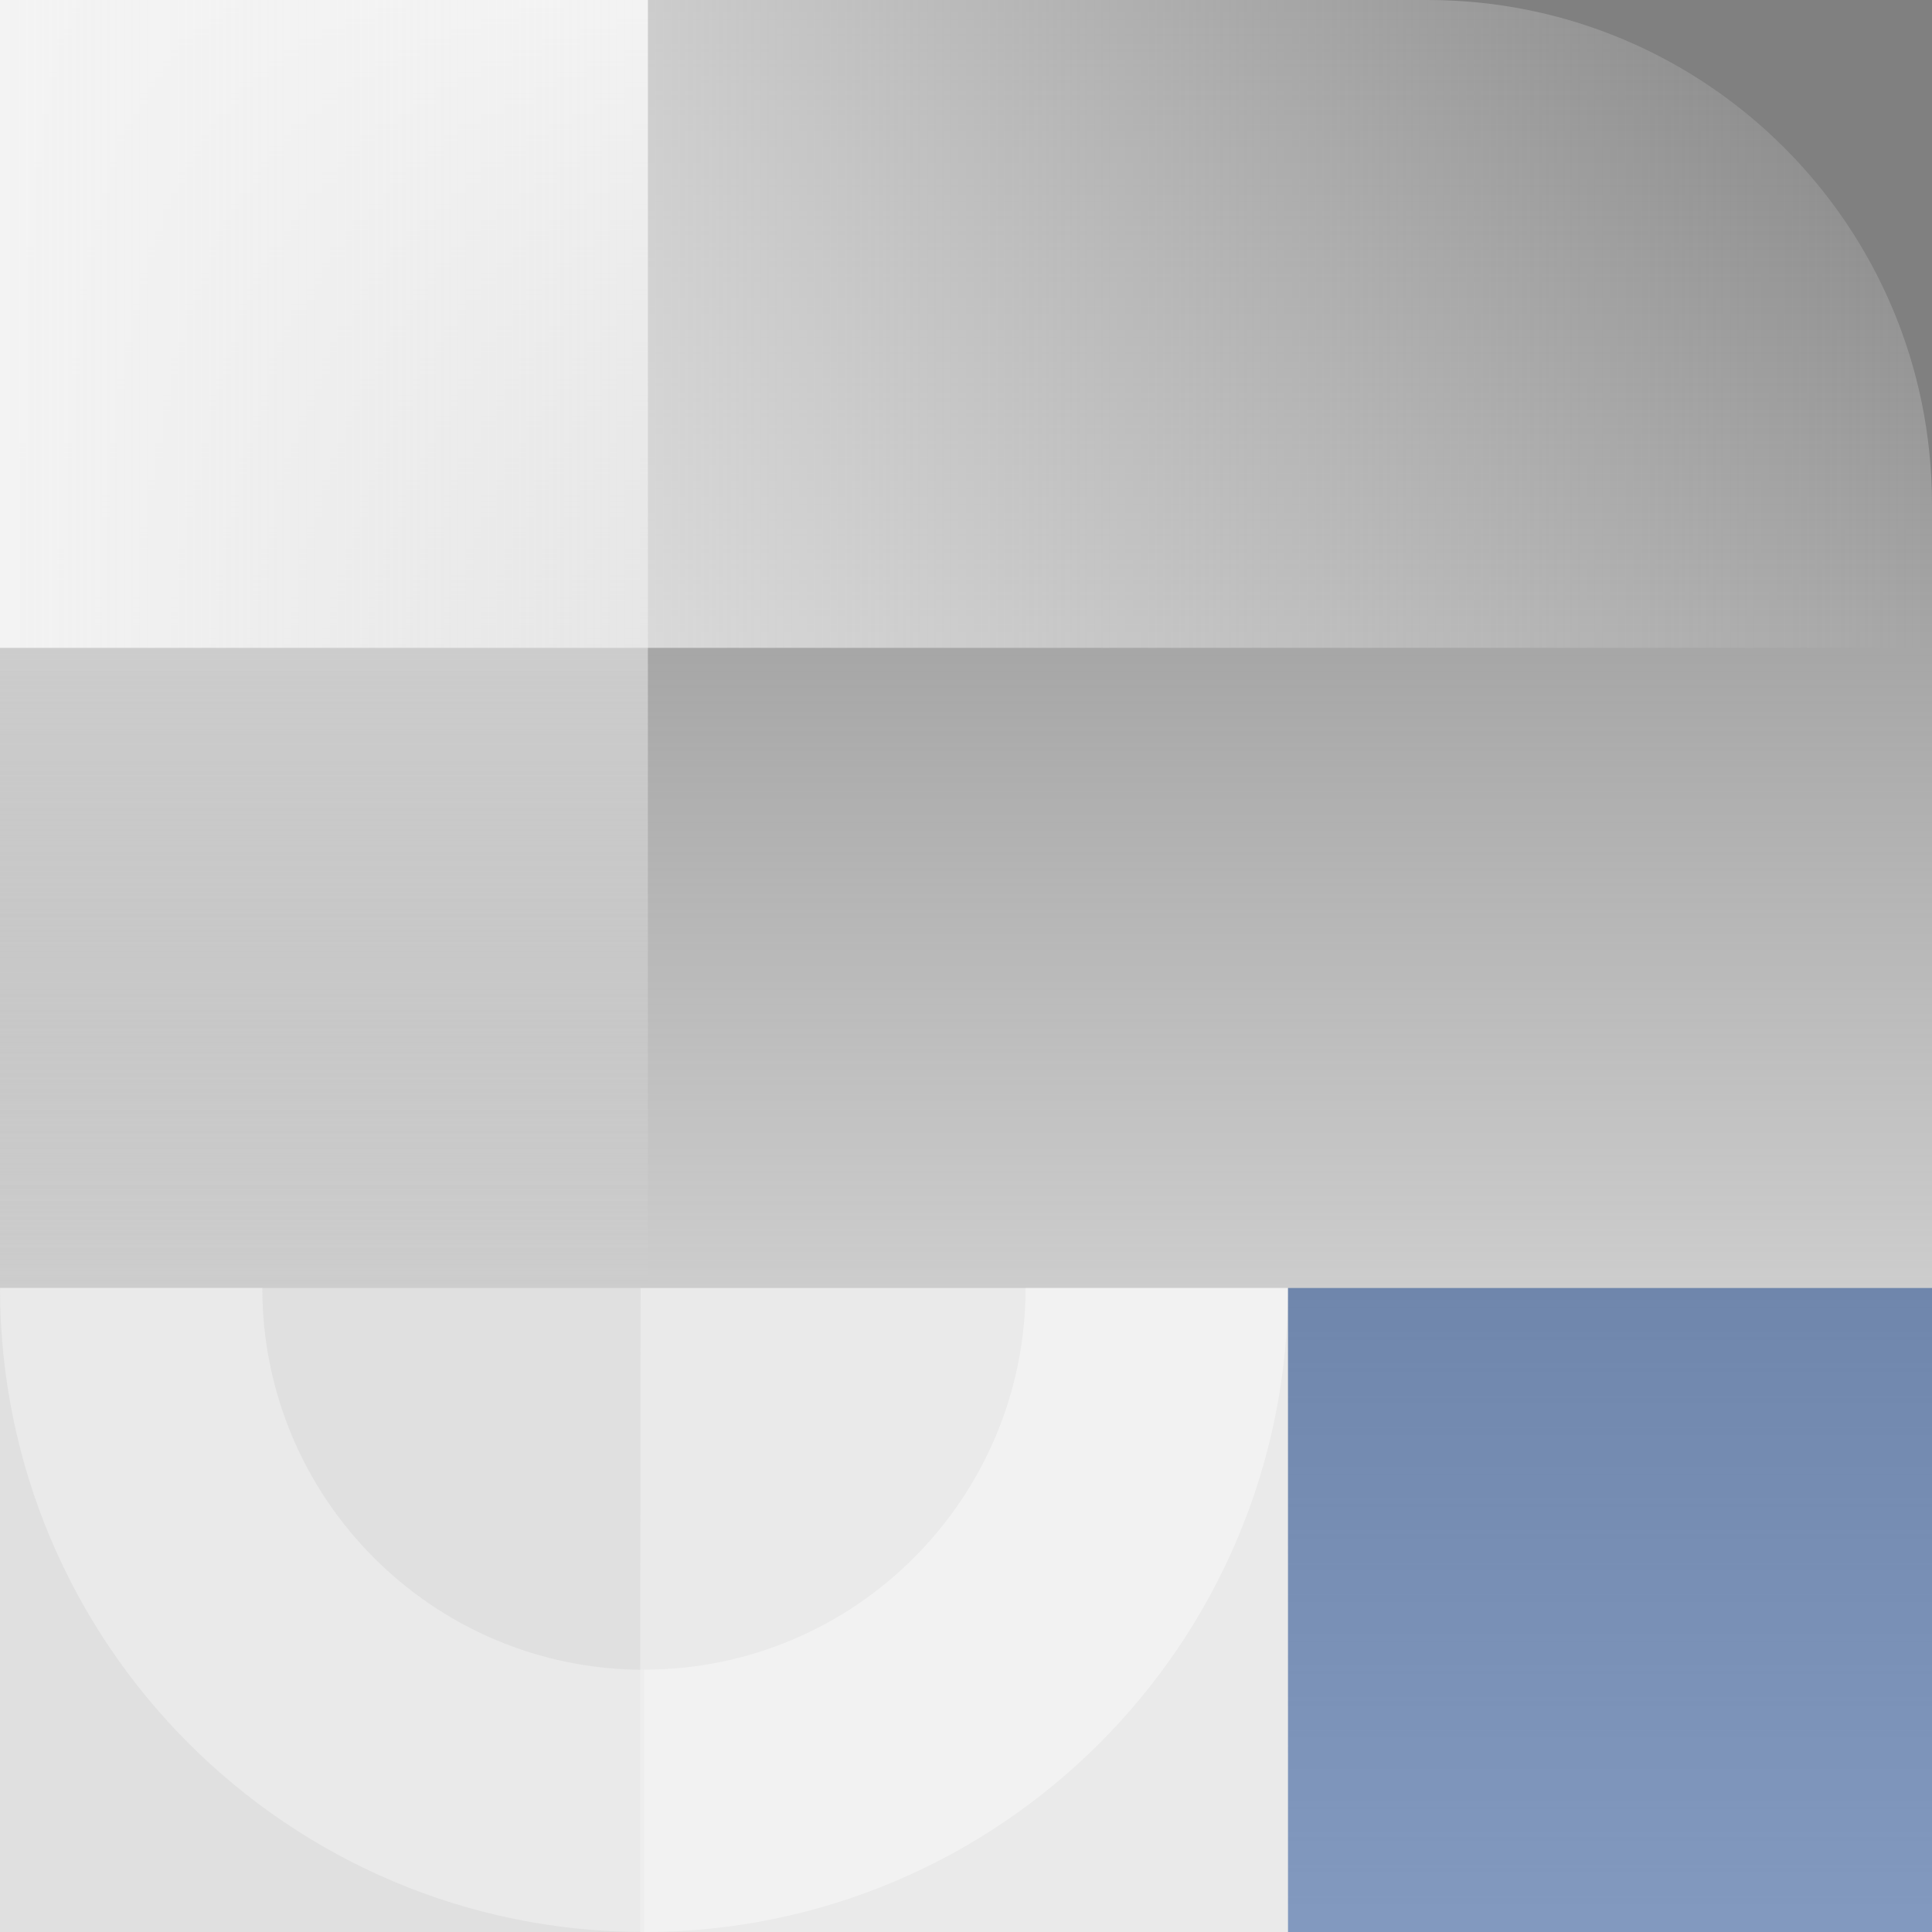 <svg width="498" height="498" viewBox="0 0 498 498" fill="none" xmlns="http://www.w3.org/2000/svg">
<rect x="0" y="0" width="498" height="498" fill="#808080" stroke="none"/>
<g clip-path="url(#clip0_594_4187)">
<path d="M0 0H368C439.797 0 498 58.203 498 130V498H0V0Z" fill="url(#paint0_linear_594_4187)"/>
<path d="M0 332L-1.45122e-05 -9.89437e-06L167 -1.71942e-05L167 332L0 332Z" fill="url(#paint1_linear_594_4187)"/>
<path d="M498 167L0 167L-1.45996e-05 -3.32476e-07L498 -4.3869e-05L498 167Z" fill="url(#paint2_linear_594_4187)"/>
<path d="M165 332H332V498H165V332Z" fill="#EAEAEA"/>
<path d="M0 332H165V498H0V332Z" fill="#E0E0E0"/>
<path opacity="0.6" d="M166 430.403C111.66 430.403 67.616 386.349 67.616 332H-1.21475e-06C-1.21475e-06 423.699 74.334 498 166 498V430.403Z" fill="#F0F0F0"/>
<path opacity="0.4" d="M264.36 332C264.36 386.336 220.327 430.379 166 430.379V498C257.684 498 332 423.677 332 332H264.36Z" fill="url(#paint3_linear_594_4187)"/>
<path opacity="0.5" d="M498 498L498 332L332 332L332 498L498 498Z" fill="#12408C"/>
</g>
<defs>
<linearGradient id="paint0_linear_594_4187" x1="249" y1="0" x2="249" y2="498" gradientUnits="userSpaceOnUse">
<stop stop-color="#F3F3F3" stop-opacity="0"/>
<stop offset="1" stop-color="#F3F3F3"/>
</linearGradient>
<linearGradient id="paint1_linear_594_4187" x1="83.5" y1="-3.6499e-06" x2="83.5" y2="332" gradientUnits="userSpaceOnUse">
<stop stop-color="#F3F3F3"/>
<stop offset="1" stop-color="#F3F3F3" stop-opacity="0"/>
</linearGradient>
<linearGradient id="paint2_linear_594_4187" x1="-7.2998e-06" y1="83.5" x2="498" y2="83.5" gradientUnits="userSpaceOnUse">
<stop stop-color="#F3F3F3"/>
<stop offset="1" stop-color="#F3F3F3" stop-opacity="0"/>
</linearGradient>
<linearGradient id="paint3_linear_594_4187" x1="331.982" y1="415.003" x2="166.016" y2="415.003" gradientUnits="userSpaceOnUse">
<stop stop-color="white"/>
<stop offset="1" stop-color="white"/>
</linearGradient>
<clipPath id="clip0_594_4187">
<path d="M0 0H368C439.797 0 498 58.203 498 130V498H0V0Z" fill="white"/>
</clipPath>
</defs>
</svg>
